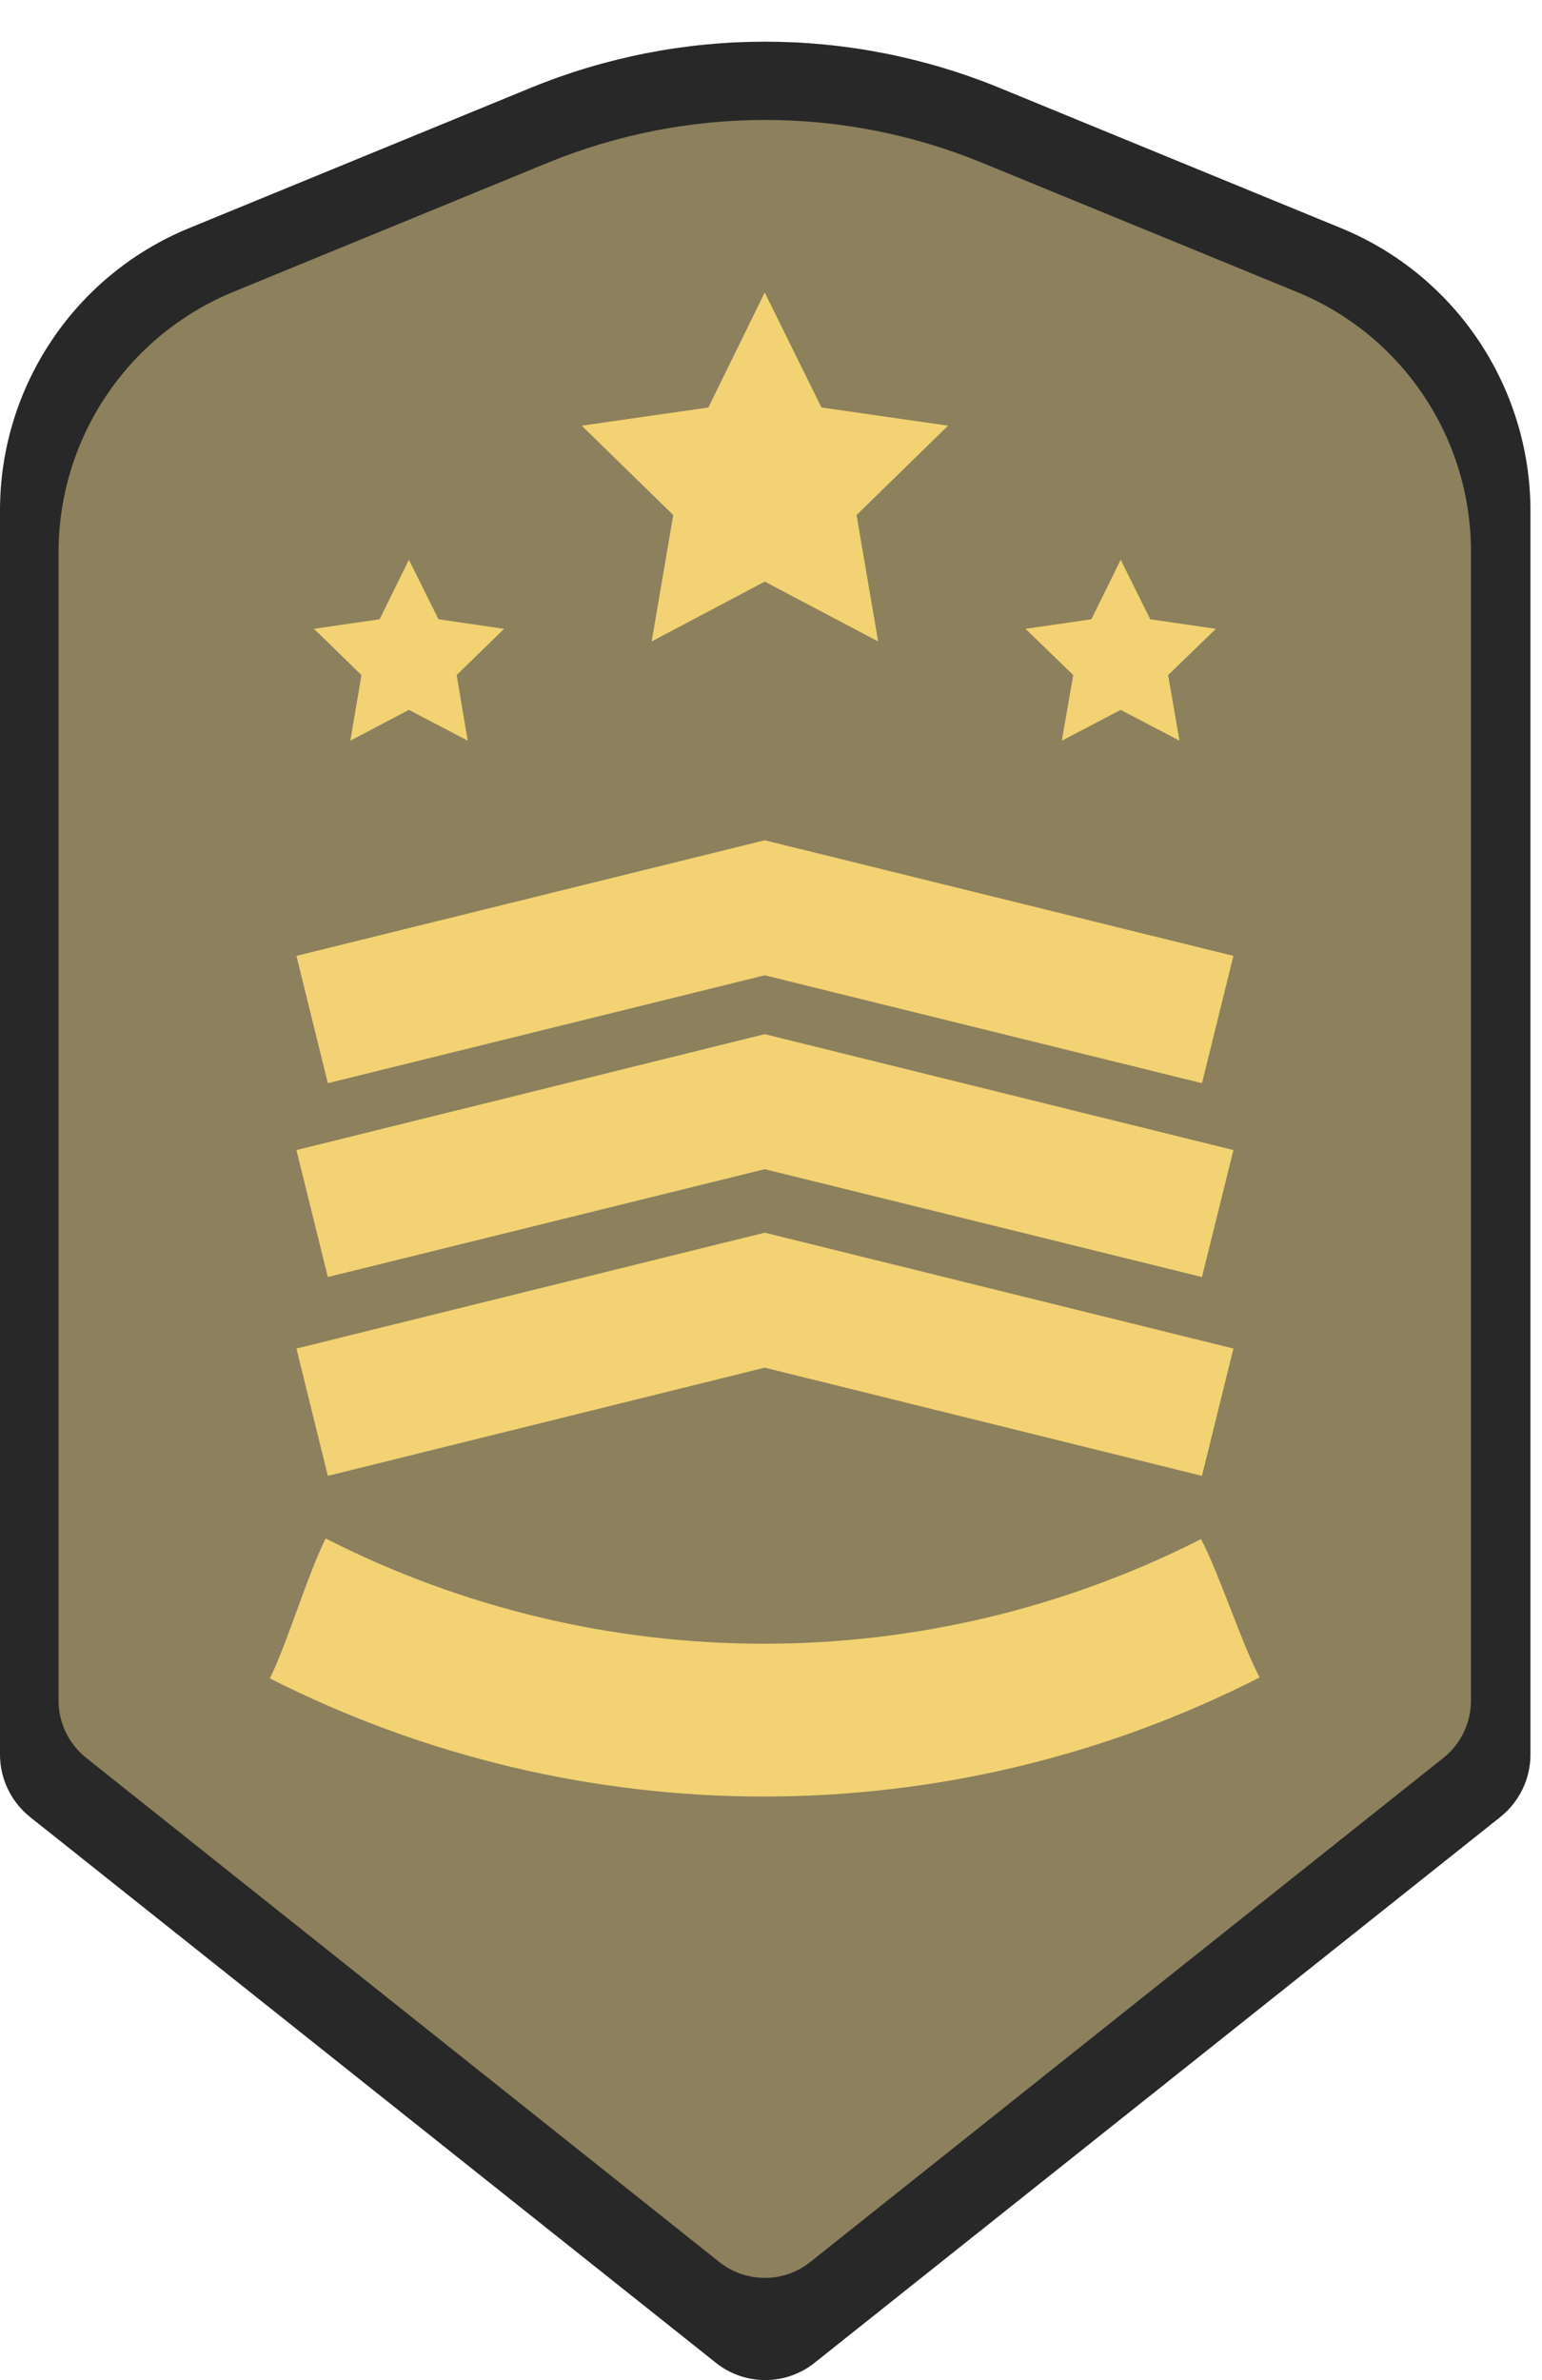 <?xml version="1.0" encoding="UTF-8"?> <svg xmlns="http://www.w3.org/2000/svg" width="35" height="54" viewBox="0 0 35 54" fill="none"> <path d="M30.437 5.175L22.702 2C19.282 0.594 15.449 0.594 12.029 2L4.294 5.175C1.699 6.238 0 8.77 0 11.581V39.808C0 40.36 0.252 40.878 0.678 41.221L16.247 53.606C16.904 54.131 17.834 54.131 18.491 53.606L34.059 41.221C34.486 40.878 34.738 40.36 34.738 39.808V11.581C34.731 8.77 33.032 6.238 30.437 5.175Z" fill="#282828"></path> <path d="M29.43 6.622L22.289 3.692C19.135 2.398 15.596 2.398 12.435 3.692L5.295 6.622C2.896 7.609 1.329 9.944 1.329 12.532V38.584C1.329 39.087 1.56 39.57 1.959 39.885L16.324 51.319C16.932 51.802 17.792 51.802 18.394 51.319L32.759 39.885C33.158 39.57 33.388 39.087 33.388 38.584V12.532C33.395 9.937 31.829 7.602 29.43 6.622Z" fill="#8C805D"></path> <path d="M17.358 6.636L18.645 9.245L21.519 9.658L19.442 11.686L19.932 14.553L17.358 13.196L14.791 14.553L15.281 11.686L13.204 9.658L16.078 9.245L17.358 6.636Z" fill="#F2D272"></path> <path d="M25.437 12.7L26.108 14.05L27.598 14.267L26.514 15.316L26.772 16.805L25.437 16.106L24.101 16.805L24.36 15.316L23.276 14.267L24.772 14.05L25.437 12.7Z" fill="#F2D272"></path> <path d="M9.281 12.7L8.617 14.05L7.127 14.267L8.204 15.316L7.952 16.805L9.281 16.106L10.617 16.805L10.365 15.316L11.442 14.267L9.953 14.05L9.281 12.7Z" fill="#F2D272"></path> <path d="M17.358 27.967L27.996 30.596L27.282 33.485L17.358 31.03L7.441 33.485L6.728 30.596L17.358 27.967Z" fill="#F2D272"></path> <path d="M27.261 34.919C27.702 35.772 28.149 37.206 28.59 38.059C21.533 41.654 13.19 41.661 6.126 38.08C6.546 37.213 6.965 35.765 7.392 34.905C13.637 38.087 21.023 38.087 27.261 34.919Z" fill="#F2D272"></path> <path d="M17.358 23.463L27.996 26.093L27.282 28.974L17.358 26.527L7.441 28.974L6.728 26.093L17.358 23.463Z" fill="#F2D272"></path> <path d="M17.358 19.064L27.996 21.687L27.282 24.576L17.358 22.128L7.441 24.576L6.728 21.687L17.358 19.064Z" fill="#F2D272"></path> </svg> 